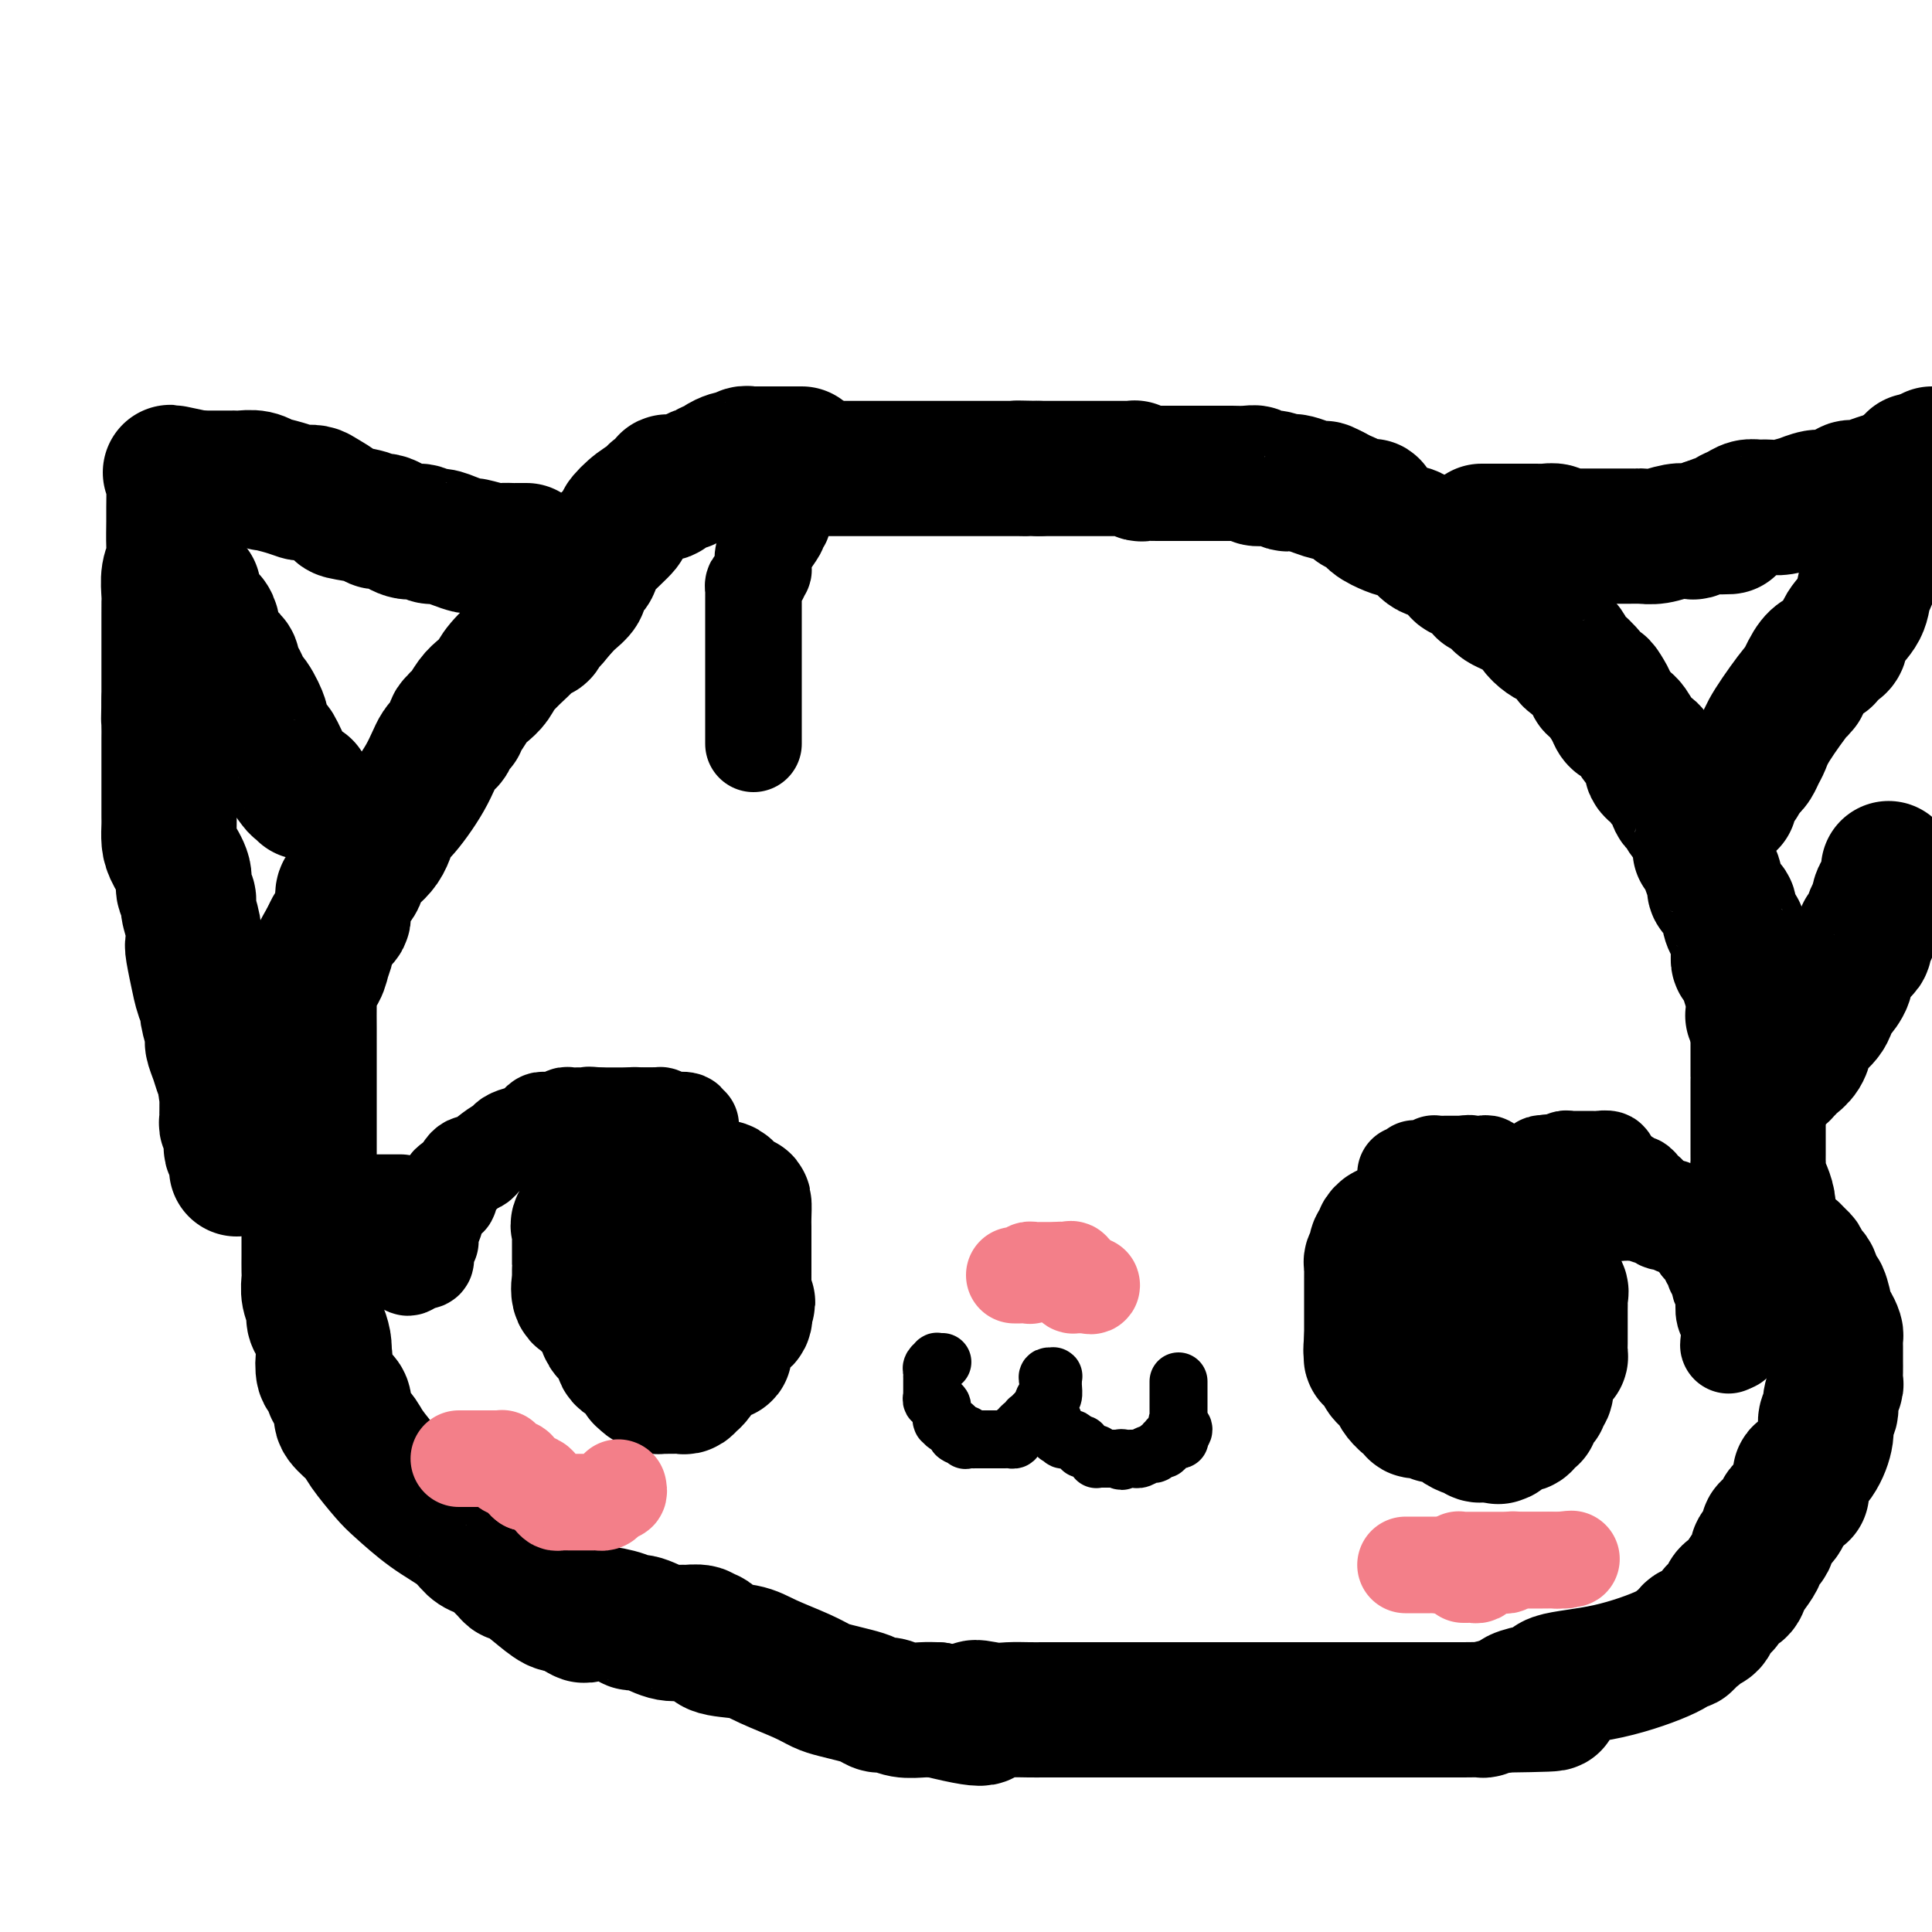 <svg viewBox='0 0 400 400' version='1.1' xmlns='http://www.w3.org/2000/svg' xmlns:xlink='http://www.w3.org/1999/xlink'><g fill='none' stroke='#000000' stroke-width='28' stroke-linecap='round' stroke-linejoin='round'><path d='M166,94c-0.365,-0.000 -0.730,-0.000 -1,0c-0.270,0.000 -0.446,0.000 -1,0c-0.554,-0.000 -1.486,-0.001 -2,0c-0.514,0.001 -0.610,0.004 -2,0c-1.390,-0.004 -4.074,-0.015 -5,0c-0.926,0.015 -0.092,0.056 0,0c0.092,-0.056 -0.556,-0.208 -1,0c-0.444,0.208 -0.682,0.778 -1,1c-0.318,0.222 -0.715,0.097 -1,0c-0.285,-0.097 -0.458,-0.166 -1,0c-0.542,0.166 -1.454,0.565 -2,1c-0.546,0.435 -0.728,0.904 -1,1c-0.272,0.096 -0.636,-0.181 -1,0c-0.364,0.181 -0.727,0.819 -1,1c-0.273,0.181 -0.454,-0.095 -1,0c-0.546,0.095 -1.455,0.562 -2,1c-0.545,0.438 -0.725,0.847 -1,1c-0.275,0.153 -0.646,0.049 -1,0c-0.354,-0.049 -0.690,-0.042 -1,0c-0.310,0.042 -0.592,0.119 -1,0c-0.408,-0.119 -0.940,-0.434 -1,0c-0.060,0.434 0.354,1.616 0,2c-0.354,0.384 -1.475,-0.030 -2,0c-0.525,0.030 -0.455,0.504 -1,1c-0.545,0.496 -1.704,1.014 -3,2c-1.296,0.986 -2.727,2.440 -3,3c-0.273,0.560 0.613,0.225 0,1c-0.613,0.775 -2.725,2.658 -4,4c-1.275,1.342 -1.713,2.141 -2,3c-0.287,0.859 -0.423,1.777 -1,2c-0.577,0.223 -1.597,-0.250 -2,0c-0.403,0.250 -0.191,1.222 0,2c0.191,0.778 0.359,1.363 0,2c-0.359,0.637 -1.245,1.325 -2,2c-0.755,0.675 -1.377,1.338 -2,2'/><path d='M116,126c-3.137,3.814 -1.480,1.849 -1,1c0.480,-0.849 -0.215,-0.581 -1,0c-0.785,0.581 -1.658,1.474 -2,2c-0.342,0.526 -0.152,0.684 0,1c0.152,0.316 0.265,0.789 0,1c-0.265,0.211 -0.908,0.160 -1,0c-0.092,-0.160 0.365,-0.429 0,0c-0.365,0.429 -1.554,1.557 -2,2c-0.446,0.443 -0.150,0.200 -1,1c-0.850,0.800 -2.847,2.642 -4,4c-1.153,1.358 -1.462,2.233 -2,3c-0.538,0.767 -1.306,1.425 -2,2c-0.694,0.575 -1.313,1.065 -2,2c-0.687,0.935 -1.440,2.313 -2,3c-0.560,0.687 -0.926,0.681 -1,1c-0.074,0.319 0.145,0.963 0,1c-0.145,0.037 -0.655,-0.532 -1,0c-0.345,0.532 -0.526,2.167 -1,3c-0.474,0.833 -1.241,0.866 -2,2c-0.759,1.134 -1.510,3.370 -3,6c-1.490,2.630 -3.718,5.653 -5,7c-1.282,1.347 -1.618,1.019 -2,2c-0.382,0.981 -0.810,3.270 -2,5c-1.190,1.730 -3.142,2.901 -4,4c-0.858,1.099 -0.622,2.127 -1,3c-0.378,0.873 -1.369,1.592 -2,2c-0.631,0.408 -0.901,0.505 -1,1c-0.099,0.495 -0.026,1.390 0,2c0.026,0.610 0.004,0.937 0,1c-0.004,0.063 0.010,-0.139 0,0c-0.010,0.139 -0.044,0.617 0,1c0.044,0.383 0.166,0.670 0,1c-0.166,0.330 -0.622,0.704 -1,1c-0.378,0.296 -0.680,0.513 -1,1c-0.320,0.487 -0.660,1.243 -1,2'/><path d='M68,194c-4.256,7.463 -1.897,4.122 -1,3c0.897,-1.122 0.331,-0.024 0,1c-0.331,1.024 -0.429,1.975 -1,3c-0.571,1.025 -1.617,2.126 -2,3c-0.383,0.874 -0.103,1.522 0,2c0.103,0.478 0.027,0.785 0,2c-0.027,1.215 -0.007,3.338 0,5c0.007,1.662 0.002,2.864 0,3c-0.002,0.136 -0.001,-0.795 0,0c0.001,0.795 0.000,3.316 0,5c-0.000,1.684 -0.000,2.530 0,3c0.000,0.470 0.000,0.564 0,1c-0.000,0.436 -0.000,1.215 0,2c0.000,0.785 0.000,1.575 0,2c-0.000,0.425 -0.000,0.484 0,1c0.000,0.516 0.000,1.489 0,2c-0.000,0.511 -0.000,0.559 0,1c0.000,0.441 0.000,1.274 0,2c-0.000,0.726 -0.000,1.344 0,2c0.000,0.656 0.000,1.350 0,2c-0.000,0.650 -0.000,1.257 0,2c0.000,0.743 0.000,1.621 0,3c-0.000,1.379 -0.000,3.258 0,5c0.000,1.742 0.000,3.347 0,4c-0.000,0.653 -0.000,0.353 0,1c0.000,0.647 0.000,2.241 0,3c-0.000,0.759 -0.001,0.681 0,1c0.001,0.319 0.004,1.034 0,2c-0.004,0.966 -0.016,2.184 0,3c0.016,0.816 0.060,1.229 0,2c-0.060,0.771 -0.222,1.901 0,3c0.222,1.099 0.830,2.167 1,3c0.170,0.833 -0.099,1.429 0,2c0.099,0.571 0.565,1.115 1,2c0.435,0.885 0.839,2.110 1,3c0.161,0.890 0.081,1.445 0,2'/><path d='M67,280c0.478,1.906 0.174,0.670 0,1c-0.174,0.330 -0.218,2.224 0,3c0.218,0.776 0.697,0.433 1,1c0.303,0.567 0.431,2.042 1,3c0.569,0.958 1.578,1.398 2,2c0.422,0.602 0.256,1.365 0,2c-0.256,0.635 -0.602,1.140 0,2c0.602,0.860 2.150,2.074 3,3c0.850,0.926 1.000,1.563 2,3c1.000,1.437 2.848,3.674 4,5c1.152,1.326 1.607,1.742 3,3c1.393,1.258 3.722,3.356 6,5c2.278,1.644 4.504,2.832 6,4c1.496,1.168 2.260,2.316 3,3c0.740,0.684 1.454,0.903 2,1c0.546,0.097 0.923,0.071 1,0c0.077,-0.071 -0.148,-0.186 0,0c0.148,0.186 0.667,0.675 1,1c0.333,0.325 0.479,0.488 1,1c0.521,0.512 1.417,1.374 2,2c0.583,0.626 0.852,1.016 1,1c0.148,-0.016 0.174,-0.437 1,0c0.826,0.437 2.453,1.733 4,3c1.547,1.267 3.013,2.505 4,3c0.987,0.495 1.493,0.248 2,0'/><path d='M117,332c6.295,4.340 3.532,1.689 3,1c-0.532,-0.689 1.167,0.584 2,1c0.833,0.416 0.799,-0.025 2,0c1.201,0.025 3.635,0.514 5,1c1.365,0.486 1.659,0.968 2,1c0.341,0.032 0.729,-0.385 2,0c1.271,0.385 3.425,1.571 5,2c1.575,0.429 2.570,0.099 3,0c0.430,-0.099 0.296,0.033 1,0c0.704,-0.033 2.246,-0.231 3,0c0.754,0.231 0.719,0.890 1,1c0.281,0.110 0.879,-0.329 1,0c0.121,0.329 -0.235,1.426 1,2c1.235,0.574 4.062,0.626 6,1c1.938,0.374 2.987,1.070 5,2c2.013,0.930 4.990,2.094 7,3c2.010,0.906 3.052,1.553 4,2c0.948,0.447 1.800,0.693 3,1c1.200,0.307 2.746,0.674 4,1c1.254,0.326 2.215,0.609 3,1c0.785,0.391 1.393,0.889 2,1c0.607,0.111 1.214,-0.166 2,0c0.786,0.166 1.750,0.776 3,1c1.250,0.224 2.786,0.064 4,0c1.214,-0.064 2.107,-0.032 3,0'/><path d='M194,354c13.592,3.403 9.073,0.912 8,0c-1.073,-0.912 1.300,-0.244 3,0c1.700,0.244 2.728,0.065 4,0c1.272,-0.065 2.789,-0.018 4,0c1.211,0.018 2.116,0.005 3,0c0.884,-0.005 1.747,-0.001 2,0c0.253,0.001 -0.102,0.000 0,0c0.102,-0.000 0.663,-0.000 1,0c0.337,0.000 0.451,0.000 1,0c0.549,-0.000 1.532,-0.000 2,0c0.468,0.000 0.422,0.000 1,0c0.578,-0.000 1.779,-0.000 3,0c1.221,0.000 2.462,0.000 3,0c0.538,-0.000 0.372,-0.000 1,0c0.628,0.000 2.049,0.000 3,0c0.951,-0.000 1.430,-0.000 2,0c0.570,0.000 1.229,0.000 2,0c0.771,-0.000 1.652,-0.000 3,0c1.348,0.000 3.161,0.000 4,0c0.839,-0.000 0.705,-0.000 2,0c1.295,0.000 4.021,0.000 5,0c0.979,-0.000 0.213,-0.000 2,0c1.787,0.000 6.128,0.000 9,0c2.872,-0.000 4.273,-0.000 6,0c1.727,0.000 3.778,0.000 6,0c2.222,-0.000 4.614,-0.000 7,0c2.386,0.000 4.767,0.000 6,0c1.233,-0.000 1.319,-0.000 2,0c0.681,0.000 1.958,0.000 3,0c1.042,-0.000 1.850,-0.000 3,0c1.150,0.000 2.641,0.001 4,0c1.359,-0.001 2.585,-0.003 3,0c0.415,0.003 0.018,0.011 1,0c0.982,-0.011 3.341,-0.041 4,0c0.659,0.041 -0.383,0.155 0,0c0.383,-0.155 2.192,-0.577 4,-1'/><path d='M311,353c18.774,-0.262 7.208,-0.416 4,-1c-3.208,-0.584 1.941,-1.596 4,-2c2.059,-0.404 1.028,-0.198 1,0c-0.028,0.198 0.948,0.388 1,0c0.052,-0.388 -0.820,-1.356 1,-2c1.820,-0.644 6.333,-0.965 11,-2c4.667,-1.035 9.489,-2.785 12,-4c2.511,-1.215 2.711,-1.894 3,-2c0.289,-0.106 0.668,0.361 1,0c0.332,-0.361 0.618,-1.549 1,-2c0.382,-0.451 0.861,-0.165 1,0c0.139,0.165 -0.061,0.210 0,0c0.061,-0.210 0.382,-0.676 1,-1c0.618,-0.324 1.531,-0.506 2,-1c0.469,-0.494 0.492,-1.300 1,-2c0.508,-0.700 1.502,-1.293 2,-2c0.498,-0.707 0.502,-1.527 1,-2c0.498,-0.473 1.490,-0.598 2,-1c0.510,-0.402 0.537,-1.080 1,-2c0.463,-0.920 1.364,-2.082 2,-3c0.636,-0.918 1.009,-1.593 1,-2c-0.009,-0.407 -0.401,-0.547 0,-1c0.401,-0.453 1.595,-1.221 2,-2c0.405,-0.779 0.020,-1.571 0,-2c-0.020,-0.429 0.325,-0.497 1,-1c0.675,-0.503 1.682,-1.443 2,-2c0.318,-0.557 -0.052,-0.731 0,-1c0.052,-0.269 0.526,-0.635 1,-1'/><path d='M370,312c3.144,-4.218 3.004,-2.765 3,-3c-0.004,-0.235 0.127,-2.160 0,-3c-0.127,-0.840 -0.513,-0.596 0,-1c0.513,-0.404 1.926,-1.458 3,-3c1.074,-1.542 1.808,-3.573 2,-5c0.192,-1.427 -0.159,-2.251 0,-3c0.159,-0.749 0.827,-1.422 1,-2c0.173,-0.578 -0.150,-1.061 0,-2c0.150,-0.939 0.772,-2.333 1,-3c0.228,-0.667 0.061,-0.608 0,-1c-0.061,-0.392 -0.016,-1.235 0,-2c0.016,-0.765 0.004,-1.452 0,-2c-0.004,-0.548 -0.000,-0.958 0,-1c0.000,-0.042 -0.003,0.283 0,0c0.003,-0.283 0.011,-1.176 0,-2c-0.011,-0.824 -0.041,-1.580 0,-2c0.041,-0.420 0.152,-0.506 0,-1c-0.152,-0.494 -0.565,-1.397 -1,-2c-0.435,-0.603 -0.890,-0.905 -1,-1c-0.110,-0.095 0.124,0.018 0,-1c-0.124,-1.018 -0.607,-3.166 -1,-4c-0.393,-0.834 -0.698,-0.352 -1,-1c-0.302,-0.648 -0.603,-2.425 -1,-3c-0.397,-0.575 -0.890,0.053 -1,0c-0.110,-0.053 0.164,-0.788 0,-1c-0.164,-0.212 -0.764,0.098 -1,0c-0.236,-0.098 -0.107,-0.604 0,-1c0.107,-0.396 0.194,-0.684 0,-1c-0.194,-0.316 -0.668,-0.662 -1,-1c-0.332,-0.338 -0.524,-0.668 -1,-1c-0.476,-0.332 -1.238,-0.666 -2,-1'/><path d='M369,258c-1.808,-3.006 -0.827,-1.021 -1,-1c-0.173,0.021 -1.500,-1.923 -2,-3c-0.500,-1.077 -0.172,-1.288 0,-2c0.172,-0.712 0.190,-1.926 0,-3c-0.190,-1.074 -0.587,-2.007 -1,-3c-0.413,-0.993 -0.843,-2.045 -1,-3c-0.157,-0.955 -0.042,-1.814 0,-2c0.042,-0.186 0.011,0.299 0,0c-0.011,-0.299 -0.003,-1.384 0,-2c0.003,-0.616 0.001,-0.765 0,-1c-0.001,-0.235 -0.000,-0.558 0,-1c0.000,-0.442 0.000,-1.005 0,-2c-0.000,-0.995 -0.000,-2.422 0,-3c0.000,-0.578 0.000,-0.308 0,-1c-0.000,-0.692 -0.000,-2.346 0,-3c0.000,-0.654 0.000,-0.308 0,-1c-0.000,-0.692 -0.000,-2.422 0,-3c0.000,-0.578 0.000,-0.004 0,0c-0.000,0.004 -0.000,-0.561 0,-1c0.000,-0.439 0.000,-0.750 0,-1c-0.000,-0.250 -0.000,-0.437 0,-1c0.000,-0.563 0.000,-1.501 0,-2c-0.000,-0.499 -0.000,-0.557 0,-1c0.000,-0.443 0.000,-1.269 0,-2c-0.000,-0.731 -0.000,-1.365 0,-2'/><path d='M364,214c-0.226,-5.415 -0.792,-4.454 -1,-4c-0.208,0.454 -0.059,0.400 0,0c0.059,-0.400 0.027,-1.147 0,-2c-0.027,-0.853 -0.049,-1.811 0,-2c0.049,-0.189 0.171,0.390 0,0c-0.171,-0.390 -0.633,-1.751 -1,-3c-0.367,-1.249 -0.637,-2.386 -1,-3c-0.363,-0.614 -0.819,-0.706 -1,-1c-0.181,-0.294 -0.086,-0.790 0,-2c0.086,-1.210 0.164,-3.135 0,-4c-0.164,-0.865 -0.568,-0.669 -1,-1c-0.432,-0.331 -0.890,-1.187 -1,-2c-0.110,-0.813 0.129,-1.583 0,-2c-0.129,-0.417 -0.626,-0.481 -1,-1c-0.374,-0.519 -0.625,-1.494 -1,-2c-0.375,-0.506 -0.875,-0.542 -1,-1c-0.125,-0.458 0.125,-1.338 0,-2c-0.125,-0.662 -0.625,-1.106 -1,-2c-0.375,-0.894 -0.624,-2.237 -1,-3c-0.376,-0.763 -0.879,-0.947 -1,-1c-0.121,-0.053 0.140,0.023 0,-1c-0.140,-1.023 -0.682,-3.146 -1,-4c-0.318,-0.854 -0.414,-0.440 -1,-1c-0.586,-0.560 -1.663,-2.093 -2,-3c-0.337,-0.907 0.064,-1.188 0,-1c-0.064,0.188 -0.594,0.846 -1,0c-0.406,-0.846 -0.687,-3.196 -1,-4c-0.313,-0.804 -0.658,-0.061 -1,0c-0.342,0.061 -0.680,-0.561 -1,-1c-0.320,-0.439 -0.621,-0.695 -1,-1c-0.379,-0.305 -0.836,-0.659 -1,-1c-0.164,-0.341 -0.036,-0.671 0,-1c0.036,-0.329 -0.021,-0.659 0,-1c0.021,-0.341 0.118,-0.692 0,-1c-0.118,-0.308 -0.452,-0.571 -1,-1c-0.548,-0.429 -1.312,-1.022 -2,-2c-0.688,-0.978 -1.301,-2.340 -2,-3c-0.699,-0.660 -1.486,-0.617 -2,-1c-0.514,-0.383 -0.757,-1.191 -1,-2'/><path d='M334,147c-2.808,-4.062 -1.328,-2.217 -1,-2c0.328,0.217 -0.497,-1.192 -1,-2c-0.503,-0.808 -0.684,-1.013 -1,-1c-0.316,0.013 -0.766,0.246 -1,0c-0.234,-0.246 -0.251,-0.969 -1,-2c-0.749,-1.031 -2.231,-2.370 -3,-3c-0.769,-0.630 -0.826,-0.553 -1,-1c-0.174,-0.447 -0.466,-1.419 -1,-2c-0.534,-0.581 -1.312,-0.772 -2,-1c-0.688,-0.228 -1.286,-0.495 -2,-1c-0.714,-0.505 -1.543,-1.249 -2,-2c-0.457,-0.751 -0.542,-1.511 -1,-2c-0.458,-0.489 -1.289,-0.708 -2,-1c-0.711,-0.292 -1.303,-0.656 -2,-1c-0.697,-0.344 -1.498,-0.666 -2,-1c-0.502,-0.334 -0.706,-0.680 -1,-1c-0.294,-0.320 -0.677,-0.615 -1,-1c-0.323,-0.385 -0.587,-0.860 -1,-1c-0.413,-0.140 -0.976,0.057 -1,0c-0.024,-0.057 0.492,-0.366 0,-1c-0.492,-0.634 -1.993,-1.592 -3,-2c-1.007,-0.408 -1.519,-0.266 -2,-1c-0.481,-0.734 -0.932,-2.342 -2,-3c-1.068,-0.658 -2.753,-0.364 -4,-1c-1.247,-0.636 -2.057,-2.202 -3,-3c-0.943,-0.798 -2.020,-0.827 -3,-1c-0.980,-0.173 -1.863,-0.490 -3,-1c-1.137,-0.510 -2.527,-1.211 -3,-2c-0.473,-0.789 -0.027,-1.664 0,-2c0.027,-0.336 -0.363,-0.131 -1,0c-0.637,0.131 -1.521,0.190 -2,0c-0.479,-0.190 -0.552,-0.628 -1,-1c-0.448,-0.372 -1.271,-0.678 -2,-1c-0.729,-0.322 -1.365,-0.661 -2,-1'/><path d='M276,102c-3.605,-1.891 -0.618,-0.118 -1,0c-0.382,0.118 -4.135,-1.418 -6,-2c-1.865,-0.582 -1.843,-0.209 -2,0c-0.157,0.209 -0.495,0.253 -1,0c-0.505,-0.253 -1.178,-0.804 -2,-1c-0.822,-0.196 -1.794,-0.039 -2,0c-0.206,0.039 0.355,-0.042 0,0c-0.355,0.042 -1.626,0.207 -2,0c-0.374,-0.207 0.149,-0.788 0,-1c-0.149,-0.212 -0.970,-0.057 -2,0c-1.030,0.057 -2.269,0.015 -3,0c-0.731,-0.015 -0.953,-0.004 -2,0c-1.047,0.004 -2.920,0.001 -4,0c-1.080,-0.001 -1.368,-0.001 -2,0c-0.632,0.001 -1.608,0.001 -3,0c-1.392,-0.001 -3.200,-0.004 -4,0c-0.800,0.004 -0.593,0.015 -1,0c-0.407,-0.015 -1.429,-0.057 -2,0c-0.571,0.057 -0.691,0.211 -1,0c-0.309,-0.211 -0.808,-0.789 -1,-1c-0.192,-0.211 -0.077,-0.057 0,0c0.077,0.057 0.115,0.015 0,0c-0.115,-0.015 -0.382,-0.004 -1,0c-0.618,0.004 -1.587,0.001 -2,0c-0.413,-0.001 -0.270,-0.000 -1,0c-0.730,0.000 -2.331,0.000 -3,0c-0.669,-0.000 -0.405,-0.000 -1,0c-0.595,0.000 -2.049,0.000 -3,0c-0.951,-0.000 -1.399,-0.000 -2,0c-0.601,0.000 -1.354,0.000 -2,0c-0.646,-0.000 -1.185,-0.000 -2,0c-0.815,0.000 -1.908,0.000 -3,0'/><path d='M215,97c-7.297,-0.155 -4.039,-0.041 -3,0c1.039,0.041 -0.142,0.011 -1,0c-0.858,-0.011 -1.393,-0.003 -2,0c-0.607,0.003 -1.285,0.001 -2,0c-0.715,-0.001 -1.466,-0.000 -2,0c-0.534,0.000 -0.849,0.000 -1,0c-0.151,-0.000 -0.138,-0.000 -1,0c-0.862,0.000 -2.600,0.000 -3,0c-0.400,-0.000 0.539,-0.000 0,0c-0.539,0.000 -2.554,0.000 -4,0c-1.446,-0.000 -2.323,-0.000 -3,0c-0.677,0.000 -1.155,0.000 -2,0c-0.845,-0.000 -2.057,-0.000 -3,0c-0.943,0.000 -1.619,0.000 -2,0c-0.381,-0.000 -0.469,-0.000 -1,0c-0.531,0.000 -1.506,0.000 -2,0c-0.494,-0.000 -0.508,-0.000 -1,0c-0.492,0.000 -1.462,0.000 -2,0c-0.538,-0.000 -0.642,-0.000 -1,0c-0.358,0.000 -0.969,0.000 -1,0c-0.031,-0.000 0.518,-0.000 0,0c-0.518,0.000 -2.102,0.000 -3,0c-0.898,-0.000 -1.110,-0.000 -2,0c-0.890,0.000 -2.460,0.000 -3,0c-0.540,0.000 -0.052,-0.000 0,0c0.052,0.000 -0.332,0.000 -1,0c-0.668,0.000 -1.619,-0.000 -2,0c-0.381,0.000 -0.190,0.000 0,0'/><path d='M109,114c-0.326,0.001 -0.651,0.001 -1,0c-0.349,-0.001 -0.721,-0.004 -1,0c-0.279,0.004 -0.465,0.016 -1,0c-0.535,-0.016 -1.420,-0.060 -2,0c-0.580,0.060 -0.855,0.222 -2,0c-1.145,-0.222 -3.160,-0.829 -4,-1c-0.840,-0.171 -0.504,0.093 -1,0c-0.496,-0.093 -1.825,-0.545 -3,-1c-1.175,-0.455 -2.195,-0.914 -3,-1c-0.805,-0.086 -1.396,0.202 -2,0c-0.604,-0.202 -1.222,-0.894 -2,-1c-0.778,-0.106 -1.715,0.375 -3,0c-1.285,-0.375 -2.916,-1.605 -4,-2c-1.084,-0.395 -1.621,0.045 -2,0c-0.379,-0.045 -0.601,-0.576 -2,-1c-1.399,-0.424 -3.976,-0.741 -5,-1c-1.024,-0.259 -0.497,-0.461 -1,-1c-0.503,-0.539 -2.037,-1.415 -3,-2c-0.963,-0.585 -1.356,-0.879 -2,-1c-0.644,-0.121 -1.541,-0.070 -2,0c-0.459,0.070 -0.482,0.159 -1,0c-0.518,-0.159 -1.533,-0.564 -3,-1c-1.467,-0.436 -3.387,-0.901 -4,-1c-0.613,-0.099 0.082,0.170 0,0c-0.082,-0.170 -0.942,-0.778 -2,-1c-1.058,-0.222 -2.316,-0.060 -3,0c-0.684,0.060 -0.795,0.016 -1,0c-0.205,-0.016 -0.503,-0.004 -1,0c-0.497,0.004 -1.194,0.001 -2,0c-0.806,-0.001 -1.722,-0.000 -2,0c-0.278,0.000 0.080,0.000 0,0c-0.080,-0.000 -0.598,-0.000 -1,0c-0.402,0.000 -0.686,0.000 -1,0c-0.314,-0.000 -0.657,-0.000 -1,0'/><path d='M41,99c-10.738,-2.321 -3.584,-0.623 -1,0c2.584,0.623 0.598,0.171 0,0c-0.598,-0.171 0.194,-0.060 0,0c-0.194,0.060 -1.372,0.068 -2,0c-0.628,-0.068 -0.704,-0.211 -1,0c-0.296,0.211 -0.812,0.777 -1,1c-0.188,0.223 -0.049,0.104 0,1c0.049,0.896 0.009,2.808 0,4c-0.009,1.192 0.012,1.663 0,3c-0.012,1.337 -0.056,3.538 0,5c0.056,1.462 0.211,2.185 0,3c-0.211,0.815 -0.789,1.722 -1,3c-0.211,1.278 -0.057,2.927 0,4c0.057,1.073 0.015,1.568 0,2c-0.015,0.432 -0.004,0.799 0,1c0.004,0.201 0.001,0.234 0,1c-0.001,0.766 -0.000,2.265 0,3c0.000,0.735 0.000,0.706 0,1c-0.000,0.294 -0.000,0.912 0,2c0.000,1.088 0.000,2.645 0,3c-0.000,0.355 -0.000,-0.492 0,0c0.000,0.492 0.000,2.325 0,4c-0.000,1.675 -0.000,3.193 0,4c0.000,0.807 0.000,0.904 0,1'/><path d='M35,145c-0.155,7.495 -0.041,4.232 0,4c0.041,-0.232 0.011,2.568 0,4c-0.011,1.432 -0.003,1.497 0,2c0.003,0.503 0.001,1.446 0,2c-0.001,0.554 -0.000,0.721 0,1c0.000,0.279 0.000,0.669 0,1c-0.000,0.331 0.000,0.601 0,1c-0.000,0.399 -0.000,0.925 0,2c0.000,1.075 0.002,2.699 0,4c-0.002,1.301 -0.007,2.280 0,3c0.007,0.720 0.025,1.179 0,2c-0.025,0.821 -0.094,2.002 0,3c0.094,0.998 0.350,1.813 1,3c0.650,1.187 1.695,2.747 2,4c0.305,1.253 -0.128,2.199 0,3c0.128,0.801 0.818,1.457 1,2c0.182,0.543 -0.143,0.974 0,2c0.143,1.026 0.756,2.646 1,4c0.244,1.354 0.121,2.443 0,3c-0.121,0.557 -0.239,0.583 0,2c0.239,1.417 0.833,4.226 1,5c0.167,0.774 -0.095,-0.487 0,0c0.095,0.487 0.546,2.720 1,4c0.454,1.280 0.909,1.606 1,2c0.091,0.394 -0.183,0.857 0,2c0.183,1.143 0.823,2.965 1,4c0.177,1.035 -0.110,1.282 0,2c0.110,0.718 0.618,1.908 1,3c0.382,1.092 0.638,2.087 1,3c0.362,0.913 0.828,1.746 1,2c0.172,0.254 0.049,-0.070 0,0c-0.049,0.070 -0.025,0.535 0,1'/><path d='M47,225c1.856,8.074 0.497,2.759 0,1c-0.497,-1.759 -0.133,0.039 0,1c0.133,0.961 0.036,1.084 0,1c-0.036,-0.084 -0.011,-0.374 0,0c0.011,0.374 0.007,1.412 0,2c-0.007,0.588 -0.016,0.725 0,1c0.016,0.275 0.056,0.689 0,1c-0.056,0.311 -0.207,0.521 0,1c0.207,0.479 0.774,1.228 1,2c0.226,0.772 0.113,1.566 0,2c-0.113,0.434 -0.226,0.508 0,1c0.226,0.492 0.793,1.404 1,2c0.207,0.596 0.056,0.878 0,1c-0.056,0.122 -0.015,0.084 0,0c0.015,-0.084 0.004,-0.215 0,0c-0.004,0.215 -0.001,0.776 0,1c0.001,0.224 0.001,0.112 0,0'/><path d='M63,164c0.095,-0.437 0.190,-0.875 0,-1c-0.190,-0.125 -0.665,0.061 -1,0c-0.335,-0.061 -0.528,-0.371 -1,-1c-0.472,-0.629 -1.221,-1.576 -2,-3c-0.779,-1.424 -1.587,-3.323 -2,-4c-0.413,-0.677 -0.430,-0.132 -1,-1c-0.570,-0.868 -1.693,-3.149 -2,-4c-0.307,-0.851 0.202,-0.272 0,-1c-0.202,-0.728 -1.116,-2.762 -2,-4c-0.884,-1.238 -1.738,-1.679 -2,-2c-0.262,-0.321 0.067,-0.523 0,-1c-0.067,-0.477 -0.530,-1.228 -1,-2c-0.470,-0.772 -0.948,-1.566 -1,-2c-0.052,-0.434 0.322,-0.507 0,-1c-0.322,-0.493 -1.340,-1.406 -2,-2c-0.660,-0.594 -0.961,-0.869 -1,-1c-0.039,-0.131 0.184,-0.119 0,0c-0.184,0.119 -0.775,0.344 -1,0c-0.225,-0.344 -0.084,-1.258 0,-2c0.084,-0.742 0.110,-1.311 0,-2c-0.110,-0.689 -0.355,-1.498 -1,-2c-0.645,-0.502 -1.689,-0.699 -2,-1c-0.311,-0.301 0.113,-0.708 0,-1c-0.113,-0.292 -0.762,-0.471 -1,-1c-0.238,-0.529 -0.064,-1.410 0,-2c0.064,-0.590 0.017,-0.890 0,-1c-0.017,-0.110 -0.005,-0.032 0,0c0.005,0.032 0.002,0.016 0,0'/><path d='M307,110c-0.244,0.000 -0.488,0.000 0,0c0.488,-0.000 1.709,-0.000 2,0c0.291,0.000 -0.347,0.000 0,0c0.347,-0.000 1.680,-0.000 3,0c1.320,0.000 2.629,0.000 3,0c0.371,-0.000 -0.195,-0.001 0,0c0.195,0.001 1.151,0.004 2,0c0.849,-0.004 1.590,-0.015 2,0c0.410,0.015 0.487,0.057 1,0c0.513,-0.057 1.460,-0.211 2,0c0.540,0.211 0.673,0.789 1,1c0.327,0.211 0.849,0.057 1,0c0.151,-0.057 -0.069,-0.015 0,0c0.069,0.015 0.425,0.004 1,0c0.575,-0.004 1.368,-0.001 2,0c0.632,0.001 1.104,0.000 2,0c0.896,-0.000 2.218,-0.000 3,0c0.782,0.000 1.026,0.000 1,0c-0.026,-0.000 -0.321,-0.000 0,0c0.321,0.000 1.257,0.001 2,0c0.743,-0.001 1.293,-0.004 2,0c0.707,0.004 1.569,0.015 2,0c0.431,-0.015 0.429,-0.056 1,0c0.571,0.056 1.715,0.207 3,0c1.285,-0.207 2.712,-0.774 4,-1c1.288,-0.226 2.438,-0.112 3,0c0.562,0.112 0.536,0.223 1,0c0.464,-0.223 1.418,-0.778 2,-1c0.582,-0.222 0.791,-0.111 1,0'/><path d='M354,109c7.450,-0.091 2.577,0.183 1,0c-1.577,-0.183 0.144,-0.823 1,-1c0.856,-0.177 0.848,0.110 1,0c0.152,-0.110 0.463,-0.618 1,-1c0.537,-0.382 1.300,-0.637 2,-1c0.700,-0.363 1.338,-0.833 2,-1c0.662,-0.167 1.348,-0.029 2,0c0.652,0.029 1.271,-0.049 2,0c0.729,0.049 1.569,0.224 3,0c1.431,-0.224 3.452,-0.849 4,-1c0.548,-0.151 -0.375,0.171 0,0c0.375,-0.171 2.050,-0.834 3,-1c0.950,-0.166 1.174,0.167 2,0c0.826,-0.167 2.254,-0.832 3,-1c0.746,-0.168 0.809,0.162 1,0c0.191,-0.162 0.511,-0.816 1,-1c0.489,-0.184 1.149,0.102 2,0c0.851,-0.102 1.894,-0.594 3,-1c1.106,-0.406 2.276,-0.727 3,-1c0.724,-0.273 1.003,-0.496 2,-1c0.997,-0.504 2.714,-1.287 4,-2c1.286,-0.713 2.143,-1.357 3,-2'/><path d='M396,96c0.205,-0.560 0.409,-1.120 0,0c-0.409,1.120 -1.433,3.918 -2,5c-0.567,1.082 -0.677,0.446 -1,1c-0.323,0.554 -0.860,2.298 -1,3c-0.140,0.702 0.116,0.363 0,1c-0.116,0.637 -0.606,2.250 -1,3c-0.394,0.750 -0.693,0.638 -1,1c-0.307,0.362 -0.622,1.197 -1,2c-0.378,0.803 -0.819,1.574 -1,2c-0.181,0.426 -0.101,0.506 0,1c0.101,0.494 0.223,1.404 0,2c-0.223,0.596 -0.791,0.880 -1,1c-0.209,0.120 -0.060,0.075 0,0c0.060,-0.075 0.029,-0.180 0,0c-0.029,0.180 -0.057,0.645 0,1c0.057,0.355 0.198,0.599 0,1c-0.198,0.401 -0.736,0.958 -1,2c-0.264,1.042 -0.256,2.569 -1,4c-0.744,1.431 -2.242,2.765 -3,4c-0.758,1.235 -0.777,2.370 -1,3c-0.223,0.630 -0.651,0.756 -1,1c-0.349,0.244 -0.621,0.604 -1,1c-0.379,0.396 -0.866,0.826 -1,1c-0.134,0.174 0.084,0.093 0,0c-0.084,-0.093 -0.470,-0.198 -1,0c-0.530,0.198 -1.203,0.700 -2,2c-0.797,1.300 -1.719,3.398 -2,4c-0.281,0.602 0.079,-0.291 -1,1c-1.079,1.291 -3.599,4.766 -5,7c-1.401,2.234 -1.685,3.228 -2,4c-0.315,0.772 -0.662,1.323 -1,2c-0.338,0.677 -0.668,1.479 -1,2c-0.332,0.521 -0.666,0.760 -1,1'/><path d='M362,159c-3.516,5.056 -0.806,1.197 0,0c0.806,-1.197 -0.292,0.270 -1,1c-0.708,0.730 -1.027,0.724 -1,1c0.027,0.276 0.400,0.834 0,1c-0.400,0.166 -1.571,-0.061 -2,0c-0.429,0.061 -0.114,0.409 0,1c0.114,0.591 0.027,1.425 0,2c-0.027,0.575 0.007,0.890 0,1c-0.007,0.110 -0.054,0.016 0,0c0.054,-0.016 0.210,0.047 0,0c-0.210,-0.047 -0.787,-0.205 -1,0c-0.213,0.205 -0.061,0.773 0,1c0.061,0.227 0.030,0.114 0,0'/><path d='M368,222c0.449,-0.025 0.897,-0.050 1,0c0.103,0.050 -0.141,0.175 0,0c0.141,-0.175 0.666,-0.651 1,-1c0.334,-0.349 0.478,-0.571 1,-1c0.522,-0.429 1.421,-1.064 2,-2c0.579,-0.936 0.836,-2.171 1,-3c0.164,-0.829 0.234,-1.251 1,-2c0.766,-0.749 2.229,-1.826 3,-3c0.771,-1.174 0.851,-2.446 1,-3c0.149,-0.554 0.369,-0.390 1,-1c0.631,-0.610 1.675,-1.995 2,-3c0.325,-1.005 -0.067,-1.630 0,-2c0.067,-0.370 0.593,-0.484 1,-1c0.407,-0.516 0.697,-1.434 1,-2c0.303,-0.566 0.621,-0.778 1,-1c0.379,-0.222 0.819,-0.453 1,-1c0.181,-0.547 0.104,-1.411 0,-2c-0.104,-0.589 -0.234,-0.902 0,-1c0.234,-0.098 0.832,0.021 1,0c0.168,-0.021 -0.095,-0.181 0,-1c0.095,-0.819 0.546,-2.297 1,-3c0.454,-0.703 0.910,-0.632 1,-1c0.090,-0.368 -0.186,-1.176 0,-2c0.186,-0.824 0.834,-1.664 1,-2c0.166,-0.336 -0.152,-0.167 0,0c0.152,0.167 0.773,0.334 1,0c0.227,-0.334 0.061,-1.167 0,-2c-0.061,-0.833 -0.017,-1.667 0,-2c0.017,-0.333 0.009,-0.167 0,0'/><path d='M135,235c-0.303,-0.000 -0.607,-0.001 -1,0c-0.393,0.001 -0.876,0.003 -1,0c-0.124,-0.003 0.111,-0.011 0,0c-0.111,0.011 -0.568,0.043 -1,0c-0.432,-0.043 -0.837,-0.159 -1,0c-0.163,0.159 -0.082,0.595 0,1c0.082,0.405 0.165,0.780 0,1c-0.165,0.220 -0.576,0.285 -1,0c-0.424,-0.285 -0.859,-0.920 -1,0c-0.141,0.920 0.014,3.396 0,4c-0.014,0.604 -0.197,-0.665 -1,0c-0.803,0.665 -2.225,3.265 -3,5c-0.775,1.735 -0.901,2.607 -1,3c-0.099,0.393 -0.170,0.308 -1,1c-0.830,0.692 -2.419,2.161 -3,3c-0.581,0.839 -0.156,1.047 0,1c0.156,-0.047 0.042,-0.349 0,0c-0.042,0.349 -0.011,1.348 0,2c0.011,0.652 0.003,0.955 0,1c-0.003,0.045 -0.001,-0.170 0,0c0.001,0.170 0.000,0.724 0,1c-0.000,0.276 -0.000,0.273 0,1c0.000,0.727 -0.000,2.185 0,3c0.000,0.815 0.001,0.986 0,1c-0.001,0.014 -0.002,-0.129 0,0c0.002,0.129 0.007,0.531 0,1c-0.007,0.469 -0.027,1.004 0,1c0.027,-0.004 0.100,-0.547 0,0c-0.100,0.547 -0.373,2.186 0,3c0.373,0.814 1.392,0.804 2,1c0.608,0.196 0.804,0.598 1,1'/><path d='M123,270c0.639,0.671 0.736,1.349 1,2c0.264,0.651 0.695,1.277 1,2c0.305,0.723 0.484,1.544 1,2c0.516,0.456 1.368,0.547 2,1c0.632,0.453 1.045,1.269 1,2c-0.045,0.731 -0.546,1.375 0,2c0.546,0.625 2.139,1.229 3,2c0.861,0.771 0.990,1.709 1,2c0.010,0.291 -0.098,-0.066 0,0c0.098,0.066 0.404,0.553 1,1c0.596,0.447 1.482,0.852 2,1c0.518,0.148 0.667,0.039 1,0c0.333,-0.039 0.848,-0.010 1,0c0.152,0.010 -0.061,-0.001 0,0c0.061,0.001 0.397,0.013 1,0c0.603,-0.013 1.475,-0.053 2,0c0.525,0.053 0.703,0.197 1,0c0.297,-0.197 0.713,-0.737 1,-1c0.287,-0.263 0.445,-0.251 1,-1c0.555,-0.749 1.507,-2.260 2,-3c0.493,-0.740 0.528,-0.709 1,-1c0.472,-0.291 1.380,-0.905 2,-1c0.620,-0.095 0.950,0.330 1,0c0.050,-0.330 -0.181,-1.416 0,-2c0.181,-0.584 0.774,-0.666 1,-1c0.226,-0.334 0.085,-0.918 0,-1c-0.085,-0.082 -0.116,0.339 0,0c0.116,-0.339 0.377,-1.437 1,-2c0.623,-0.563 1.606,-0.589 2,-1c0.394,-0.411 0.197,-1.205 0,-2'/><path d='M154,271c1.547,-2.302 0.415,-1.056 0,-1c-0.415,0.056 -0.111,-1.079 0,-2c0.111,-0.921 0.030,-1.629 0,-2c-0.030,-0.371 -0.008,-0.403 0,-1c0.008,-0.597 0.002,-1.757 0,-2c-0.002,-0.243 -0.001,0.430 0,0c0.001,-0.430 0.000,-1.964 0,-3c-0.000,-1.036 -0.000,-1.574 0,-2c0.000,-0.426 0.001,-0.739 0,-1c-0.001,-0.261 -0.002,-0.471 0,-1c0.002,-0.529 0.007,-1.379 0,-2c-0.007,-0.621 -0.025,-1.013 0,-2c0.025,-0.987 0.095,-2.570 0,-3c-0.095,-0.430 -0.354,0.291 -1,0c-0.646,-0.291 -1.677,-1.595 -2,-2c-0.323,-0.405 0.064,0.088 0,0c-0.064,-0.088 -0.579,-0.756 -1,-1c-0.421,-0.244 -0.746,-0.065 -1,0c-0.254,0.065 -0.435,0.017 -1,0c-0.565,-0.017 -1.513,-0.004 -2,0c-0.487,0.004 -0.512,-0.002 -1,0c-0.488,0.002 -1.440,0.012 -2,0c-0.560,-0.012 -0.729,-0.045 -1,0c-0.271,0.045 -0.646,0.168 -1,0c-0.354,-0.168 -0.687,-0.625 -1,0c-0.313,0.625 -0.604,2.333 -1,3c-0.396,0.667 -0.896,0.292 -1,1c-0.104,0.708 0.189,2.499 0,4c-0.189,1.501 -0.858,2.712 -1,3c-0.142,0.288 0.245,-0.346 0,0c-0.245,0.346 -1.123,1.673 -2,3'/><path d='M135,260c-1.326,2.592 -1.140,2.071 -1,2c0.140,-0.071 0.234,0.310 0,1c-0.234,0.690 -0.796,1.691 -1,2c-0.204,0.309 -0.052,-0.075 0,0c0.052,0.075 0.002,0.609 0,1c-0.002,0.391 0.045,0.641 0,1c-0.045,0.359 -0.180,0.828 0,1c0.180,0.172 0.675,0.046 1,0c0.325,-0.046 0.478,-0.012 1,0c0.522,0.012 1.411,0.003 2,0c0.589,-0.003 0.879,-0.001 1,0c0.121,0.001 0.075,0.000 0,0c-0.075,-0.000 -0.177,-0.000 0,0c0.177,0.000 0.635,0.000 1,0c0.365,-0.000 0.637,-0.000 1,0c0.363,0.000 0.818,0.000 1,0c0.182,-0.000 0.091,-0.000 0,0'/><path d='M295,254c-0.313,-0.000 -0.627,-0.000 -1,0c-0.373,0.000 -0.807,0.000 -1,0c-0.193,-0.000 -0.146,-0.001 0,0c0.146,0.001 0.390,0.004 0,0c-0.390,-0.004 -1.414,-0.016 -2,0c-0.586,0.016 -0.735,0.060 -1,0c-0.265,-0.060 -0.646,-0.222 -1,0c-0.354,0.222 -0.682,0.829 -1,1c-0.318,0.171 -0.625,-0.095 -1,0c-0.375,0.095 -0.818,0.551 -1,1c-0.182,0.449 -0.101,0.890 0,1c0.101,0.110 0.224,-0.111 0,0c-0.224,0.111 -0.796,0.555 -1,1c-0.204,0.445 -0.041,0.893 0,1c0.041,0.107 -0.042,-0.127 0,0c0.042,0.127 0.207,0.615 0,1c-0.207,0.385 -0.788,0.669 -1,1c-0.212,0.331 -0.057,0.711 0,1c0.057,0.289 0.015,0.486 0,1c-0.015,0.514 -0.004,1.345 0,2c0.004,0.655 0.001,1.135 0,2c-0.001,0.865 -0.000,2.116 0,3c0.000,0.884 0.000,1.402 0,2c-0.000,0.598 -0.000,1.276 0,2c0.000,0.724 0.000,1.492 0,2c-0.000,0.508 -0.000,0.754 0,1'/><path d='M284,277c-0.313,3.708 -0.094,2.979 0,3c0.094,0.021 0.063,0.792 0,1c-0.063,0.208 -0.159,-0.148 0,0c0.159,0.148 0.572,0.799 1,1c0.428,0.201 0.870,-0.049 1,0c0.130,0.049 -0.054,0.398 0,1c0.054,0.602 0.344,1.457 1,2c0.656,0.543 1.678,0.772 2,1c0.322,0.228 -0.054,0.454 0,1c0.054,0.546 0.540,1.413 1,2c0.460,0.587 0.894,0.893 1,1c0.106,0.107 -0.115,0.013 0,0c0.115,-0.013 0.566,0.053 1,0c0.434,-0.053 0.851,-0.224 1,0c0.149,0.224 0.029,0.845 0,1c-0.029,0.155 0.034,-0.156 0,0c-0.034,0.156 -0.163,0.778 0,1c0.163,0.222 0.619,0.045 1,0c0.381,-0.045 0.687,0.044 1,0c0.313,-0.044 0.632,-0.219 1,0c0.368,0.219 0.785,0.833 1,1c0.215,0.167 0.229,-0.114 1,0c0.771,0.114 2.300,0.623 3,1c0.700,0.377 0.570,0.623 1,1c0.430,0.377 1.421,0.886 2,1c0.579,0.114 0.747,-0.166 1,0c0.253,0.166 0.593,0.776 1,1c0.407,0.224 0.882,0.060 1,0c0.118,-0.060 -0.122,-0.016 0,0c0.122,0.016 0.606,0.005 1,0c0.394,-0.005 0.697,-0.002 1,0'/><path d='M309,297c2.424,0.782 0.485,0.239 0,0c-0.485,-0.239 0.486,-0.172 1,0c0.514,0.172 0.572,0.448 1,0c0.428,-0.448 1.225,-1.621 2,-2c0.775,-0.379 1.527,0.034 2,0c0.473,-0.034 0.666,-0.516 1,-1c0.334,-0.484 0.808,-0.971 1,-1c0.192,-0.029 0.103,0.398 0,0c-0.103,-0.398 -0.220,-1.623 0,-2c0.220,-0.377 0.776,0.092 1,0c0.224,-0.092 0.116,-0.744 0,-1c-0.116,-0.256 -0.241,-0.114 0,0c0.241,0.114 0.848,0.200 1,0c0.152,-0.200 -0.153,-0.686 0,-1c0.153,-0.314 0.762,-0.456 1,-1c0.238,-0.544 0.106,-1.490 0,-2c-0.106,-0.510 -0.186,-0.584 0,-1c0.186,-0.416 0.638,-1.175 1,-2c0.362,-0.825 0.633,-1.717 1,-2c0.367,-0.283 0.830,0.042 1,0c0.170,-0.042 0.045,-0.450 0,-1c-0.045,-0.550 -0.012,-1.243 0,-2c0.012,-0.757 0.003,-1.579 0,-2c-0.003,-0.421 -0.001,-0.440 0,-1c0.001,-0.560 0.000,-1.659 0,-2c-0.000,-0.341 -0.001,0.077 0,0c0.001,-0.077 0.002,-0.650 0,-1c-0.002,-0.350 -0.007,-0.478 0,-1c0.007,-0.522 0.026,-1.439 0,-2c-0.026,-0.561 -0.097,-0.766 0,-1c0.097,-0.234 0.362,-0.496 0,-1c-0.362,-0.504 -1.351,-1.248 -2,-2c-0.649,-0.752 -0.957,-1.511 -1,-2c-0.043,-0.489 0.181,-0.709 0,-1c-0.181,-0.291 -0.766,-0.655 -1,-1c-0.234,-0.345 -0.117,-0.673 0,-1'/><path d='M319,260c-1.084,-3.183 -1.794,-0.642 -2,0c-0.206,0.642 0.093,-0.617 0,-1c-0.093,-0.383 -0.577,0.109 -1,0c-0.423,-0.109 -0.785,-0.817 -1,-1c-0.215,-0.183 -0.284,0.161 -1,0c-0.716,-0.161 -2.079,-0.828 -3,-1c-0.921,-0.172 -1.400,0.150 -2,0c-0.600,-0.150 -1.323,-0.772 -2,-1c-0.677,-0.228 -1.310,-0.062 -2,0c-0.690,0.062 -1.439,0.019 -2,0c-0.561,-0.019 -0.934,-0.016 -1,0c-0.066,0.016 0.175,0.043 0,0c-0.175,-0.043 -0.768,-0.158 -1,0c-0.232,0.158 -0.105,0.589 0,1c0.105,0.411 0.187,0.801 0,1c-0.187,0.199 -0.641,0.208 -1,1c-0.359,0.792 -0.621,2.369 -1,3c-0.379,0.631 -0.876,0.317 -1,1c-0.124,0.683 0.124,2.362 0,3c-0.124,0.638 -0.622,0.234 -1,1c-0.378,0.766 -0.637,2.701 -1,4c-0.363,1.299 -0.829,1.963 -1,3c-0.171,1.037 -0.048,2.446 0,3c0.048,0.554 0.019,0.253 0,1c-0.019,0.747 -0.029,2.543 0,3c0.029,0.457 0.098,-0.425 0,0c-0.098,0.425 -0.363,2.156 0,3c0.363,0.844 1.354,0.801 2,1c0.646,0.199 0.947,0.642 1,1c0.053,0.358 -0.140,0.632 0,1c0.140,0.368 0.615,0.830 1,1c0.385,0.170 0.682,0.049 1,0c0.318,-0.049 0.659,-0.024 1,0'/><path d='M301,288c1.151,0.605 1.029,0.119 1,0c-0.029,-0.119 0.033,0.129 1,0c0.967,-0.129 2.837,-0.633 4,-1c1.163,-0.367 1.618,-0.595 3,-1c1.382,-0.405 3.691,-0.987 5,-2c1.309,-1.013 1.619,-2.455 2,-3c0.381,-0.545 0.834,-0.191 1,0c0.166,0.191 0.045,0.221 0,0c-0.045,-0.221 -0.016,-0.693 0,-1c0.016,-0.307 0.018,-0.450 0,-1c-0.018,-0.550 -0.056,-1.506 0,-2c0.056,-0.494 0.208,-0.525 0,-1c-0.208,-0.475 -0.774,-1.395 -1,-2c-0.226,-0.605 -0.112,-0.894 0,-1c0.112,-0.106 0.223,-0.029 0,0c-0.223,0.029 -0.778,0.008 -1,0c-0.222,-0.008 -0.111,-0.004 0,0'/></g>
<g fill='none' stroke='#000000' stroke-width='20' stroke-linecap='round' stroke-linejoin='round'><path d='M143,233c-0.507,0.111 -1.015,0.222 -1,0c0.015,-0.222 0.551,-0.777 0,-1c-0.551,-0.223 -2.189,-0.112 -3,0c-0.811,0.112 -0.794,0.226 -1,0c-0.206,-0.226 -0.633,-0.793 -1,-1c-0.367,-0.207 -0.672,-0.056 -1,0c-0.328,0.056 -0.679,0.015 -1,0c-0.321,-0.015 -0.611,-0.004 -1,0c-0.389,0.004 -0.878,0.001 -1,0c-0.122,-0.001 0.121,-0.000 0,0c-0.121,0.000 -0.607,0.000 -1,0c-0.393,-0.000 -0.693,-0.000 -1,0c-0.307,0.000 -0.621,0.000 -1,0c-0.379,-0.000 -0.822,-0.000 -1,0c-0.178,0.000 -0.089,0.000 0,0c0.089,-0.000 0.179,-0.000 0,0c-0.179,0.000 -0.626,0.000 -1,0c-0.374,-0.000 -0.675,-0.000 -1,0c-0.325,0.000 -0.675,0.000 -1,0c-0.325,-0.000 -0.626,-0.000 -1,0c-0.374,0.000 -0.821,0.000 -1,0c-0.179,-0.000 -0.089,-0.000 0,0'/><path d='M124,231c-3.272,-0.309 -1.951,-0.083 -2,0c-0.049,0.083 -1.466,0.023 -2,0c-0.534,-0.023 -0.185,-0.007 0,0c0.185,0.007 0.204,0.006 0,0c-0.204,-0.006 -0.633,-0.016 -1,0c-0.367,0.016 -0.672,0.057 -1,0c-0.328,-0.057 -0.679,-0.211 -1,0c-0.321,0.211 -0.611,0.789 -1,1c-0.389,0.211 -0.878,0.055 -1,0c-0.122,-0.055 0.121,-0.011 0,0c-0.121,0.011 -0.606,-0.012 -1,0c-0.394,0.012 -0.697,0.059 -1,0c-0.303,-0.059 -0.606,-0.222 -1,0c-0.394,0.222 -0.879,0.830 -1,1c-0.121,0.170 0.124,-0.099 0,0c-0.124,0.099 -0.615,0.565 -1,1c-0.385,0.435 -0.663,0.839 -1,1c-0.337,0.161 -0.732,0.080 -1,0c-0.268,-0.080 -0.408,-0.158 -1,0c-0.592,0.158 -1.636,0.553 -2,1c-0.364,0.447 -0.048,0.947 0,1c0.048,0.053 -0.172,-0.339 -1,0c-0.828,0.339 -2.263,1.411 -3,2c-0.737,0.589 -0.776,0.697 -1,1c-0.224,0.303 -0.635,0.802 -1,1c-0.365,0.198 -0.686,0.094 -1,0c-0.314,-0.094 -0.623,-0.179 -1,0c-0.377,0.179 -0.822,0.623 -1,1c-0.178,0.377 -0.089,0.689 0,1'/><path d='M96,243c-2.425,1.731 -0.989,1.060 -1,1c-0.011,-0.060 -1.471,0.491 -2,1c-0.529,0.509 -0.127,0.978 0,1c0.127,0.022 -0.023,-0.401 0,0c0.023,0.401 0.217,1.628 0,2c-0.217,0.372 -0.847,-0.109 -1,0c-0.153,0.109 0.170,0.808 0,1c-0.170,0.192 -0.834,-0.121 -1,0c-0.166,0.121 0.166,0.677 0,1c-0.166,0.323 -0.829,0.411 -1,1c-0.171,0.589 0.150,1.677 0,2c-0.150,0.323 -0.772,-0.121 -1,0c-0.228,0.121 -0.061,0.807 0,1c0.061,0.193 0.017,-0.107 0,0c-0.017,0.107 -0.008,0.620 0,1c0.008,0.380 0.016,0.627 0,1c-0.016,0.373 -0.057,0.871 0,1c0.057,0.129 0.212,-0.110 0,0c-0.212,0.110 -0.789,0.568 -1,1c-0.211,0.432 -0.055,0.837 0,1c0.055,0.163 0.009,0.082 0,0c-0.009,-0.082 0.018,-0.166 0,0c-0.018,0.166 -0.082,0.583 0,1c0.082,0.417 0.309,0.833 0,1c-0.309,0.167 -1.155,0.083 -2,0'/><path d='M86,261c-2.014,2.785 -2.050,0.746 -2,0c0.050,-0.746 0.186,-0.199 0,0c-0.186,0.199 -0.694,0.050 -1,0c-0.306,-0.050 -0.411,0.001 -1,0c-0.589,-0.001 -1.662,-0.053 -2,0c-0.338,0.053 0.059,0.210 0,0c-0.059,-0.210 -0.575,-0.787 -1,-1c-0.425,-0.213 -0.758,-0.061 -1,0c-0.242,0.061 -0.394,0.030 -1,0c-0.606,-0.030 -1.668,-0.061 -2,0c-0.332,0.061 0.065,0.213 0,0c-0.065,-0.213 -0.591,-0.792 -1,-1c-0.409,-0.208 -0.700,-0.045 -1,0c-0.300,0.045 -0.610,-0.029 -1,0c-0.390,0.029 -0.860,0.163 -1,0c-0.140,-0.163 0.050,-0.621 0,-1c-0.050,-0.379 -0.338,-0.680 -1,-1c-0.662,-0.320 -1.697,-0.658 -2,-1c-0.303,-0.342 0.125,-0.687 0,-1c-0.125,-0.313 -0.805,-0.595 -1,-1c-0.195,-0.405 0.093,-0.931 0,-1c-0.093,-0.069 -0.567,0.321 -1,0c-0.433,-0.321 -0.825,-1.354 -1,-2c-0.175,-0.646 -0.132,-0.905 0,-1c0.132,-0.095 0.355,-0.025 1,0c0.645,0.025 1.712,0.007 2,0c0.288,-0.007 -0.203,-0.002 0,0c0.203,0.002 1.102,0.001 2,0'/><path d='M70,250c1.177,-0.381 1.621,-0.834 2,-1c0.379,-0.166 0.693,-0.044 1,0c0.307,0.044 0.607,0.012 1,0c0.393,-0.012 0.879,-0.003 1,0c0.121,0.003 -0.122,0.001 0,0c0.122,-0.001 0.611,-0.000 1,0c0.389,0.000 0.679,0.000 1,0c0.321,-0.000 0.674,-0.000 1,0c0.326,0.000 0.626,0.000 1,0c0.374,-0.000 0.821,-0.000 1,0c0.179,0.000 0.090,0.000 0,0c-0.090,-0.000 -0.182,-0.000 0,0c0.182,0.000 0.636,0.000 1,0c0.364,-0.000 0.636,-0.000 1,0c0.364,0.000 0.818,0.000 1,0c0.182,-0.000 0.091,-0.000 0,0'/><path d='M291,243c0.311,-0.030 0.622,-0.061 1,0c0.378,0.061 0.822,0.212 1,0c0.178,-0.212 0.089,-0.789 0,-1c-0.089,-0.211 -0.178,-0.055 0,0c0.178,0.055 0.622,0.011 1,0c0.378,-0.011 0.689,0.011 1,0c0.311,-0.011 0.623,-0.056 1,0c0.377,0.056 0.818,0.211 1,0c0.182,-0.211 0.103,-0.789 0,-1c-0.103,-0.211 -0.231,-0.057 0,0c0.231,0.057 0.822,0.015 1,0c0.178,-0.015 -0.058,-0.004 0,0c0.058,0.004 0.411,0.001 1,0c0.589,-0.001 1.416,-0.000 2,0c0.584,0.000 0.927,0.000 1,0c0.073,-0.000 -0.122,-0.000 0,0c0.122,0.000 0.561,0.000 1,0'/><path d='M303,241c1.979,-0.310 0.927,-0.084 1,0c0.073,0.084 1.272,0.027 2,0c0.728,-0.027 0.984,-0.022 1,0c0.016,0.022 -0.207,0.062 0,0c0.207,-0.062 0.843,-0.227 1,0c0.157,0.227 -0.165,0.845 0,1c0.165,0.155 0.815,-0.154 1,0c0.185,0.154 -0.097,0.772 0,1c0.097,0.228 0.571,0.065 1,0c0.429,-0.065 0.811,-0.032 1,0c0.189,0.032 0.183,0.061 1,0c0.817,-0.061 2.457,-0.214 3,0c0.543,0.214 -0.009,0.793 0,1c0.009,0.207 0.580,0.041 1,0c0.420,-0.041 0.690,0.042 1,0c0.310,-0.042 0.661,-0.208 1,0c0.339,0.208 0.668,0.792 1,1c0.332,0.208 0.667,0.041 1,0c0.333,-0.041 0.662,0.045 1,0c0.338,-0.045 0.683,-0.222 1,0c0.317,0.222 0.606,0.844 1,1c0.394,0.156 0.894,-0.155 1,0c0.106,0.155 -0.180,0.776 0,1c0.180,0.224 0.827,0.050 1,0c0.173,-0.050 -0.128,0.024 0,0c0.128,-0.024 0.683,-0.147 1,0c0.317,0.147 0.394,0.565 1,1c0.606,0.435 1.740,0.886 2,1c0.260,0.114 -0.354,-0.110 0,0c0.354,0.110 1.677,0.555 3,1'/><path d='M332,250c4.742,1.409 2.096,0.430 1,0c-1.096,-0.430 -0.644,-0.311 0,0c0.644,0.311 1.480,0.814 2,1c0.520,0.186 0.724,0.054 1,0c0.276,-0.054 0.623,-0.030 1,0c0.377,0.030 0.782,0.065 1,0c0.218,-0.065 0.247,-0.229 1,0c0.753,0.229 2.228,0.850 3,1c0.772,0.150 0.841,-0.171 1,0c0.159,0.171 0.410,0.835 1,1c0.590,0.165 1.520,-0.168 2,0c0.480,0.168 0.511,0.836 1,1c0.489,0.164 1.437,-0.177 2,0c0.563,0.177 0.742,0.870 1,1c0.258,0.130 0.594,-0.305 1,0c0.406,0.305 0.884,1.350 1,2c0.116,0.650 -0.128,0.904 0,1c0.128,0.096 0.627,0.032 1,0c0.373,-0.032 0.621,-0.034 1,0c0.379,0.034 0.890,0.103 1,0c0.110,-0.103 -0.182,-0.377 0,0c0.182,0.377 0.837,1.406 1,2c0.163,0.594 -0.167,0.754 0,1c0.167,0.246 0.832,0.578 1,1c0.168,0.422 -0.162,0.935 0,1c0.162,0.065 0.814,-0.319 1,0c0.186,0.319 -0.094,1.343 0,2c0.094,0.657 0.561,0.949 1,1c0.439,0.051 0.849,-0.140 1,0c0.151,0.140 0.043,0.611 0,1c-0.043,0.389 -0.022,0.694 0,1'/><path d='M360,268c1.702,2.284 0.456,0.993 0,1c-0.456,0.007 -0.121,1.312 0,2c0.121,0.688 0.029,0.758 0,1c-0.029,0.242 0.006,0.657 0,1c-0.006,0.343 -0.054,0.613 0,1c0.054,0.387 0.210,0.891 0,1c-0.210,0.109 -0.788,-0.177 -1,0c-0.212,0.177 -0.060,0.818 0,1c0.060,0.182 0.026,-0.096 0,0c-0.026,0.096 -0.046,0.564 0,1c0.046,0.436 0.156,0.839 0,1c-0.156,0.161 -0.578,0.081 -1,0'/><path d='M358,278c-0.305,1.354 -0.068,-0.259 0,-1c0.068,-0.741 -0.033,-0.608 0,-1c0.033,-0.392 0.201,-1.307 0,-2c-0.201,-0.693 -0.771,-1.164 -1,-2c-0.229,-0.836 -0.118,-2.038 0,-3c0.118,-0.962 0.242,-1.684 0,-2c-0.242,-0.316 -0.849,-0.228 -1,-1c-0.151,-0.772 0.156,-2.406 0,-3c-0.156,-0.594 -0.773,-0.149 -1,0c-0.227,0.149 -0.065,0.002 0,0c0.065,-0.002 0.031,0.140 0,0c-0.031,-0.140 -0.060,-0.562 0,-1c0.060,-0.438 0.210,-0.892 0,-1c-0.210,-0.108 -0.778,0.129 -1,0c-0.222,-0.129 -0.097,-0.624 0,-1c0.097,-0.376 0.167,-0.634 0,-1c-0.167,-0.366 -0.569,-0.840 -1,-1c-0.431,-0.160 -0.889,-0.007 -1,0c-0.111,0.007 0.125,-0.132 0,-1c-0.125,-0.868 -0.612,-2.467 -1,-3c-0.388,-0.533 -0.678,-0.002 -1,0c-0.322,0.002 -0.676,-0.525 -1,-1c-0.324,-0.475 -0.616,-0.898 -1,-1c-0.384,-0.102 -0.859,0.116 -1,0c-0.141,-0.116 0.050,-0.567 0,-1c-0.050,-0.433 -0.343,-0.846 -1,-1c-0.657,-0.154 -1.679,-0.047 -2,0c-0.321,0.047 0.058,0.033 0,0c-0.058,-0.033 -0.554,-0.086 -1,0c-0.446,0.086 -0.842,0.310 -1,0c-0.158,-0.310 -0.079,-1.155 0,-2'/><path d='M342,248c-2.118,-2.271 -0.413,-0.450 0,0c0.413,0.450 -0.467,-0.472 -1,-1c-0.533,-0.528 -0.721,-0.663 -1,-1c-0.279,-0.337 -0.651,-0.875 -1,-1c-0.349,-0.125 -0.676,0.163 -1,0c-0.324,-0.163 -0.647,-0.776 -1,-1c-0.353,-0.224 -0.738,-0.060 -1,0c-0.262,0.060 -0.402,0.016 -1,0c-0.598,-0.016 -1.653,-0.004 -2,0c-0.347,0.004 0.013,0.001 0,0c-0.013,-0.001 -0.399,-0.000 -1,0c-0.601,0.000 -1.418,0.000 -2,0c-0.582,-0.000 -0.929,-0.000 -1,0c-0.071,0.000 0.135,-0.000 0,0c-0.135,0.000 -0.609,0.000 -1,0c-0.391,-0.000 -0.697,-0.001 -1,0c-0.303,0.001 -0.602,0.004 -1,0c-0.398,-0.004 -0.894,-0.015 -1,0c-0.106,0.015 0.179,0.057 0,0c-0.179,-0.057 -0.821,-0.211 -1,0c-0.179,0.211 0.106,0.789 0,1c-0.106,0.211 -0.602,0.057 -1,0c-0.398,-0.057 -0.698,-0.015 -1,0c-0.302,0.015 -0.606,0.004 -1,0c-0.394,-0.004 -0.879,-0.001 -1,0c-0.121,0.001 0.122,0.000 0,0c-0.122,-0.000 -0.610,-0.000 -1,0c-0.390,0.000 -0.683,0.000 -1,0c-0.317,-0.000 -0.659,-0.000 -1,0'/><path d='M317,245c-3.106,0.155 -0.870,0.042 0,0c0.870,-0.042 0.374,-0.011 0,0c-0.374,0.011 -0.626,0.004 -1,0c-0.374,-0.004 -0.872,-0.005 -1,0c-0.128,0.005 0.112,0.015 0,0c-0.112,-0.015 -0.576,-0.057 -1,0c-0.424,0.057 -0.809,0.212 -1,0c-0.191,-0.212 -0.188,-0.792 0,-1c0.188,-0.208 0.561,-0.046 1,0c0.439,0.046 0.945,-0.025 1,0c0.055,0.025 -0.340,0.147 0,0c0.340,-0.147 1.414,-0.561 2,-1c0.586,-0.439 0.683,-0.901 1,-1c0.317,-0.099 0.855,0.166 1,0c0.145,-0.166 -0.101,-0.762 0,-1c0.101,-0.238 0.551,-0.119 1,0'/><path d='M320,241c1.049,-0.620 0.673,-0.170 1,0c0.327,0.170 1.359,0.060 2,0c0.641,-0.060 0.893,-0.069 1,0c0.107,0.069 0.070,0.215 0,0c-0.070,-0.215 -0.173,-0.790 0,-1c0.173,-0.210 0.624,-0.056 1,0c0.376,0.056 0.678,0.015 1,0c0.322,-0.015 0.662,-0.004 1,0c0.338,0.004 0.672,-0.000 1,0c0.328,0.000 0.648,0.004 1,0c0.352,-0.004 0.735,-0.015 1,0c0.265,0.015 0.411,0.057 1,0c0.589,-0.057 1.622,-0.211 2,0c0.378,0.211 0.101,0.789 0,1c-0.101,0.211 -0.027,0.057 0,0c0.027,-0.057 0.008,-0.016 0,0c-0.008,0.016 -0.004,0.008 0,0'/></g>
<g fill='none' stroke='#000000' stroke-width='12' stroke-linecap='round' stroke-linejoin='round'><path d='M195,282c-0.033,0.002 -0.065,0.004 0,0c0.065,-0.004 0.228,-0.012 0,0c-0.228,0.012 -0.846,0.046 -1,0c-0.154,-0.046 0.155,-0.171 0,0c-0.155,0.171 -0.774,0.637 -1,1c-0.226,0.363 -0.061,0.622 0,1c0.061,0.378 0.016,0.874 0,1c-0.016,0.126 -0.004,-0.120 0,0c0.004,0.120 0.001,0.605 0,1c-0.001,0.395 -0.001,0.698 0,1c0.001,0.302 0.004,0.602 0,1c-0.004,0.398 -0.016,0.896 0,1c0.016,0.104 0.061,-0.184 0,0c-0.061,0.184 -0.227,0.842 0,1c0.227,0.158 0.845,-0.183 1,0c0.155,0.183 -0.155,0.890 0,1c0.155,0.110 0.774,-0.377 1,0c0.226,0.377 0.060,1.617 0,2c-0.060,0.383 -0.013,-0.089 0,0c0.013,0.089 -0.008,0.741 0,1c0.008,0.259 0.044,0.125 0,0c-0.044,-0.125 -0.169,-0.241 0,0c0.169,0.241 0.633,0.838 1,1c0.367,0.162 0.637,-0.110 1,0c0.363,0.110 0.818,0.603 1,1c0.182,0.397 0.091,0.699 0,1'/><path d='M198,297c1.223,1.022 1.780,0.078 2,0c0.220,-0.078 0.101,0.711 0,1c-0.101,0.289 -0.186,0.077 0,0c0.186,-0.077 0.642,-0.021 1,0c0.358,0.021 0.617,0.006 1,0c0.383,-0.006 0.890,-0.001 1,0c0.110,0.001 -0.178,0.000 0,0c0.178,-0.000 0.821,-0.000 1,0c0.179,0.000 -0.107,0.000 0,0c0.107,-0.000 0.607,0.000 1,0c0.393,-0.000 0.679,-0.000 1,0c0.321,0.000 0.679,0.001 1,0c0.321,-0.001 0.607,-0.003 1,0c0.393,0.003 0.894,0.011 1,0c0.106,-0.011 -0.183,-0.040 0,0c0.183,0.040 0.836,0.150 1,0c0.164,-0.150 -0.163,-0.561 0,-1c0.163,-0.439 0.814,-0.906 1,-1c0.186,-0.094 -0.095,0.186 0,0c0.095,-0.186 0.564,-0.837 1,-1c0.436,-0.163 0.838,0.164 1,0c0.162,-0.164 0.085,-0.817 0,-1c-0.085,-0.183 -0.177,0.105 0,0c0.177,-0.105 0.622,-0.601 1,-1c0.378,-0.399 0.689,-0.699 1,-1'/><path d='M215,292c0.956,-1.313 0.845,-1.594 1,-2c0.155,-0.406 0.577,-0.936 1,-1c0.423,-0.064 0.846,0.337 1,0c0.154,-0.337 0.037,-1.411 0,-2c-0.037,-0.589 0.004,-0.692 0,-1c-0.004,-0.308 -0.054,-0.822 0,-1c0.054,-0.178 0.211,-0.020 0,0c-0.211,0.020 -0.788,-0.097 -1,0c-0.212,0.097 -0.057,0.407 0,1c0.057,0.593 0.015,1.468 0,2c-0.015,0.532 -0.004,0.720 0,1c0.004,0.280 0.001,0.653 0,1c-0.001,0.347 -0.001,0.667 0,1c0.001,0.333 0.004,0.677 0,1c-0.004,0.323 -0.015,0.625 0,1c0.015,0.375 0.057,0.822 0,1c-0.057,0.178 -0.212,0.086 0,0c0.212,-0.086 0.792,-0.167 1,0c0.208,0.167 0.046,0.581 0,1c-0.046,0.419 0.026,0.844 0,1c-0.026,0.156 -0.150,0.045 0,0c0.150,-0.045 0.575,-0.022 1,0'/><path d='M219,296c0.089,1.790 -0.187,1.264 0,1c0.187,-0.264 0.839,-0.267 1,0c0.161,0.267 -0.168,0.802 0,1c0.168,0.198 0.832,0.057 1,0c0.168,-0.057 -0.161,-0.030 0,0c0.161,0.030 0.813,0.065 1,0c0.187,-0.065 -0.090,-0.229 0,0c0.090,0.229 0.549,0.850 1,1c0.451,0.150 0.895,-0.171 1,0c0.105,0.171 -0.130,0.834 0,1c0.130,0.166 0.623,-0.166 1,0c0.377,0.166 0.636,0.829 1,1c0.364,0.171 0.833,-0.150 1,0c0.167,0.150 0.034,0.772 0,1c-0.034,0.228 0.032,0.061 0,0c-0.032,-0.061 -0.163,-0.016 0,0c0.163,0.016 0.618,0.004 1,0c0.382,-0.004 0.690,-0.001 1,0c0.310,0.001 0.622,0.000 1,0c0.378,-0.000 0.822,-0.000 1,0c0.178,0.000 0.089,0.000 0,0'/><path d='M231,302c2.034,0.928 1.120,0.249 1,0c-0.120,-0.249 0.556,-0.067 1,0c0.444,0.067 0.657,0.019 1,0c0.343,-0.019 0.817,-0.009 1,0c0.183,0.009 0.076,0.018 0,0c-0.076,-0.018 -0.121,-0.061 0,0c0.121,0.061 0.410,0.226 1,0c0.590,-0.226 1.483,-0.845 2,-1c0.517,-0.155 0.659,0.152 1,0c0.341,-0.152 0.880,-0.762 1,-1c0.120,-0.238 -0.180,-0.102 0,0c0.180,0.102 0.840,0.171 1,0c0.160,-0.171 -0.182,-0.581 0,-1c0.182,-0.419 0.886,-0.847 1,-1c0.114,-0.153 -0.361,-0.031 0,0c0.361,0.031 1.559,-0.030 2,0c0.441,0.030 0.126,0.151 0,0c-0.126,-0.151 -0.063,-0.576 0,-1'/><path d='M244,297c2.011,-1.162 0.539,-1.568 0,-2c-0.539,-0.432 -0.144,-0.889 0,-1c0.144,-0.111 0.039,0.124 0,0c-0.039,-0.124 -0.010,-0.607 0,-1c0.010,-0.393 0.003,-0.697 0,-1c-0.003,-0.303 -0.001,-0.606 0,-1c0.001,-0.394 0.000,-0.879 0,-1c-0.000,-0.121 -0.000,0.121 0,0c0.000,-0.121 0.000,-0.607 0,-1c-0.000,-0.393 -0.000,-0.693 0,-1c0.000,-0.307 0.000,-0.621 0,-1c-0.000,-0.379 -0.000,-0.823 0,-1c0.000,-0.177 0.000,-0.089 0,0'/></g>
<g fill='none' stroke='#F37F89' stroke-width='20' stroke-linecap='round' stroke-linejoin='round'><path d='M303,326c0.333,0.006 0.667,0.012 1,0c0.333,-0.012 0.667,-0.042 1,0c0.333,0.042 0.667,0.155 1,0c0.333,-0.155 0.667,-0.578 1,-1c0.333,-0.422 0.667,-0.844 1,-1c0.333,-0.156 0.667,-0.046 1,0c0.333,0.046 0.666,0.026 1,0c0.334,-0.026 0.668,-0.060 1,0c0.332,0.060 0.663,0.212 1,0c0.337,-0.212 0.682,-0.789 1,-1c0.318,-0.211 0.611,-0.057 1,0c0.389,0.057 0.874,0.015 1,0c0.126,-0.015 -0.107,-0.004 0,0c0.107,0.004 0.553,0.001 1,0c0.447,-0.001 0.893,-0.000 1,0c0.107,0.000 -0.126,0.000 0,0c0.126,-0.000 0.611,-0.000 1,0c0.389,0.000 0.682,0.000 1,0c0.318,-0.000 0.663,-0.000 1,0c0.337,0.000 0.668,0.000 1,0c0.332,-0.000 0.666,-0.000 1,0c0.334,0.000 0.667,0.000 1,0c0.333,-0.000 0.667,-0.000 1,0'/><path d='M324,323c3.044,-0.464 0.155,-0.124 -1,0c-1.155,0.124 -0.575,0.033 -1,0c-0.425,-0.033 -1.854,-0.009 -3,0c-1.146,0.009 -2.010,0.002 -3,0c-0.990,-0.002 -2.107,-0.001 -3,0c-0.893,0.001 -1.562,0.000 -2,0c-0.438,-0.000 -0.643,-0.000 -1,0c-0.357,0.000 -0.864,0.000 -1,0c-0.136,-0.000 0.101,-0.000 0,0c-0.101,0.000 -0.538,0.000 -1,0c-0.462,-0.000 -0.950,-0.000 -1,0c-0.050,0.000 0.336,0.000 0,0c-0.336,-0.000 -1.395,-0.001 -2,0c-0.605,0.001 -0.754,0.004 -1,0c-0.246,-0.004 -0.587,-0.015 -1,0c-0.413,0.015 -0.898,0.057 -1,0c-0.102,-0.057 0.179,-0.211 0,0c-0.179,0.211 -0.817,0.788 -1,1c-0.183,0.212 0.091,0.061 0,0c-0.091,-0.061 -0.545,-0.030 -1,0'/><path d='M300,324c-3.891,0.155 -1.619,0.041 -1,0c0.619,-0.041 -0.416,-0.011 -1,0c-0.584,0.011 -0.717,0.003 -1,0c-0.283,-0.003 -0.716,-0.001 -1,0c-0.284,0.001 -0.419,0.000 -1,0c-0.581,-0.000 -1.610,-0.000 -2,0c-0.390,0.000 -0.143,0.000 0,0c0.143,-0.000 0.183,-0.000 0,0c-0.183,0.000 -0.588,0.000 -1,0c-0.412,-0.000 -0.832,-0.000 -1,0c-0.168,0.000 -0.084,0.000 0,0'/><path d='M128,308c0.089,0.445 0.177,0.890 0,1c-0.177,0.110 -0.621,-0.114 -1,0c-0.379,0.114 -0.693,0.566 -1,1c-0.307,0.434 -0.607,0.848 -1,1c-0.393,0.152 -0.879,0.041 -1,0c-0.121,-0.041 0.121,-0.011 0,0c-0.121,0.011 -0.607,0.003 -1,0c-0.393,-0.003 -0.693,-0.001 -1,0c-0.307,0.001 -0.621,0.000 -1,0c-0.379,-0.000 -0.822,-0.000 -1,0c-0.178,0.000 -0.089,0.000 0,0c0.089,-0.000 0.179,-0.000 0,0c-0.179,0.000 -0.625,0.001 -1,0c-0.375,-0.001 -0.678,-0.003 -1,0c-0.322,0.003 -0.664,0.012 -1,0c-0.336,-0.012 -0.667,-0.044 -1,0c-0.333,0.044 -0.666,0.166 -1,0c-0.334,-0.166 -0.667,-0.619 -1,-1c-0.333,-0.381 -0.667,-0.691 -1,-1c-0.333,-0.309 -0.667,-0.619 -1,-1c-0.333,-0.381 -0.667,-0.833 -1,-1c-0.333,-0.167 -0.667,-0.048 -1,0c-0.333,0.048 -0.667,0.024 -1,0'/><path d='M109,307c-1.117,-0.780 0.090,-0.731 0,-1c-0.090,-0.269 -1.478,-0.856 -2,-1c-0.522,-0.144 -0.177,0.155 0,0c0.177,-0.155 0.187,-0.763 0,-1c-0.187,-0.237 -0.571,-0.102 -1,0c-0.429,0.102 -0.902,0.171 -1,0c-0.098,-0.171 0.180,-0.582 0,-1c-0.180,-0.418 -0.818,-0.844 -1,-1c-0.182,-0.156 0.092,-0.042 0,0c-0.092,0.042 -0.549,0.011 -1,0c-0.451,-0.011 -0.894,-0.003 -1,0c-0.106,0.003 0.125,0.001 0,0c-0.125,-0.001 -0.607,-0.000 -1,0c-0.393,0.000 -0.696,0.000 -1,0c-0.304,-0.000 -0.607,-0.000 -1,0c-0.393,0.000 -0.876,0.000 -1,0c-0.124,-0.000 0.111,-0.000 0,0c-0.111,0.000 -0.569,0.000 -1,0c-0.431,-0.000 -0.834,-0.000 -1,0c-0.166,0.000 -0.096,0.000 0,0c0.096,-0.000 0.218,-0.000 0,0c-0.218,0.000 -0.777,0.000 -1,0c-0.223,-0.000 -0.112,-0.000 0,0'/><path d='M210,264c0.483,-0.002 0.966,-0.004 1,0c0.034,0.004 -0.380,0.015 0,0c0.380,-0.015 1.555,-0.057 2,0c0.445,0.057 0.161,0.211 0,0c-0.161,-0.211 -0.198,-0.789 0,-1c0.198,-0.211 0.631,-0.057 1,0c0.369,0.057 0.672,0.015 1,0c0.328,-0.015 0.679,-0.004 1,0c0.321,0.004 0.612,0.001 1,0c0.388,-0.001 0.874,-0.000 1,0c0.126,0.000 -0.107,0.000 0,0c0.107,-0.000 0.553,-0.000 1,0'/><path d='M219,263c1.344,-0.152 0.202,-0.033 0,0c-0.202,0.033 0.534,-0.020 1,0c0.466,0.020 0.660,0.114 1,0c0.340,-0.114 0.826,-0.437 1,0c0.174,0.437 0.035,1.634 0,2c-0.035,0.366 0.032,-0.098 0,0c-0.032,0.098 -0.163,0.758 0,1c0.163,0.242 0.621,0.065 1,0c0.379,-0.065 0.680,-0.019 1,0c0.320,0.019 0.660,0.009 1,0'/><path d='M225,266c1.156,0.467 1.044,0.133 1,0c-0.044,-0.133 -0.022,-0.067 0,0'/></g>
<g fill='none' stroke='#000000' stroke-width='20' stroke-linecap='round' stroke-linejoin='round'><path d='M162,108c-0.409,-0.103 -0.817,-0.206 -1,0c-0.183,0.206 -0.140,0.722 0,1c0.140,0.278 0.377,0.317 0,1c-0.377,0.683 -1.368,2.009 -2,3c-0.632,0.991 -0.904,1.645 -1,2c-0.096,0.355 -0.015,0.410 0,1c0.015,0.590 -0.034,1.717 0,2c0.034,0.283 0.153,-0.276 0,0c-0.153,0.276 -0.577,1.387 -1,2c-0.423,0.613 -0.845,0.727 -1,1c-0.155,0.273 -0.041,0.703 0,1c0.041,0.297 0.011,0.460 0,1c-0.011,0.540 -0.003,1.457 0,2c0.003,0.543 0.001,0.710 0,1c-0.001,0.290 -0.000,0.701 0,1c0.000,0.299 0.000,0.484 0,1c-0.000,0.516 -0.000,1.363 0,2c0.000,0.637 0.000,1.064 0,1c-0.000,-0.064 -0.000,-0.617 0,2c0.000,2.617 0.000,8.406 0,11c-0.000,2.594 -0.000,1.993 0,2c0.000,0.007 0.000,0.621 0,1c-0.000,0.379 -0.000,0.524 0,1c0.000,0.476 0.000,1.282 0,2c-0.000,0.718 -0.000,1.348 0,2c0.000,0.652 0.000,1.326 0,2'/></g>
</svg>